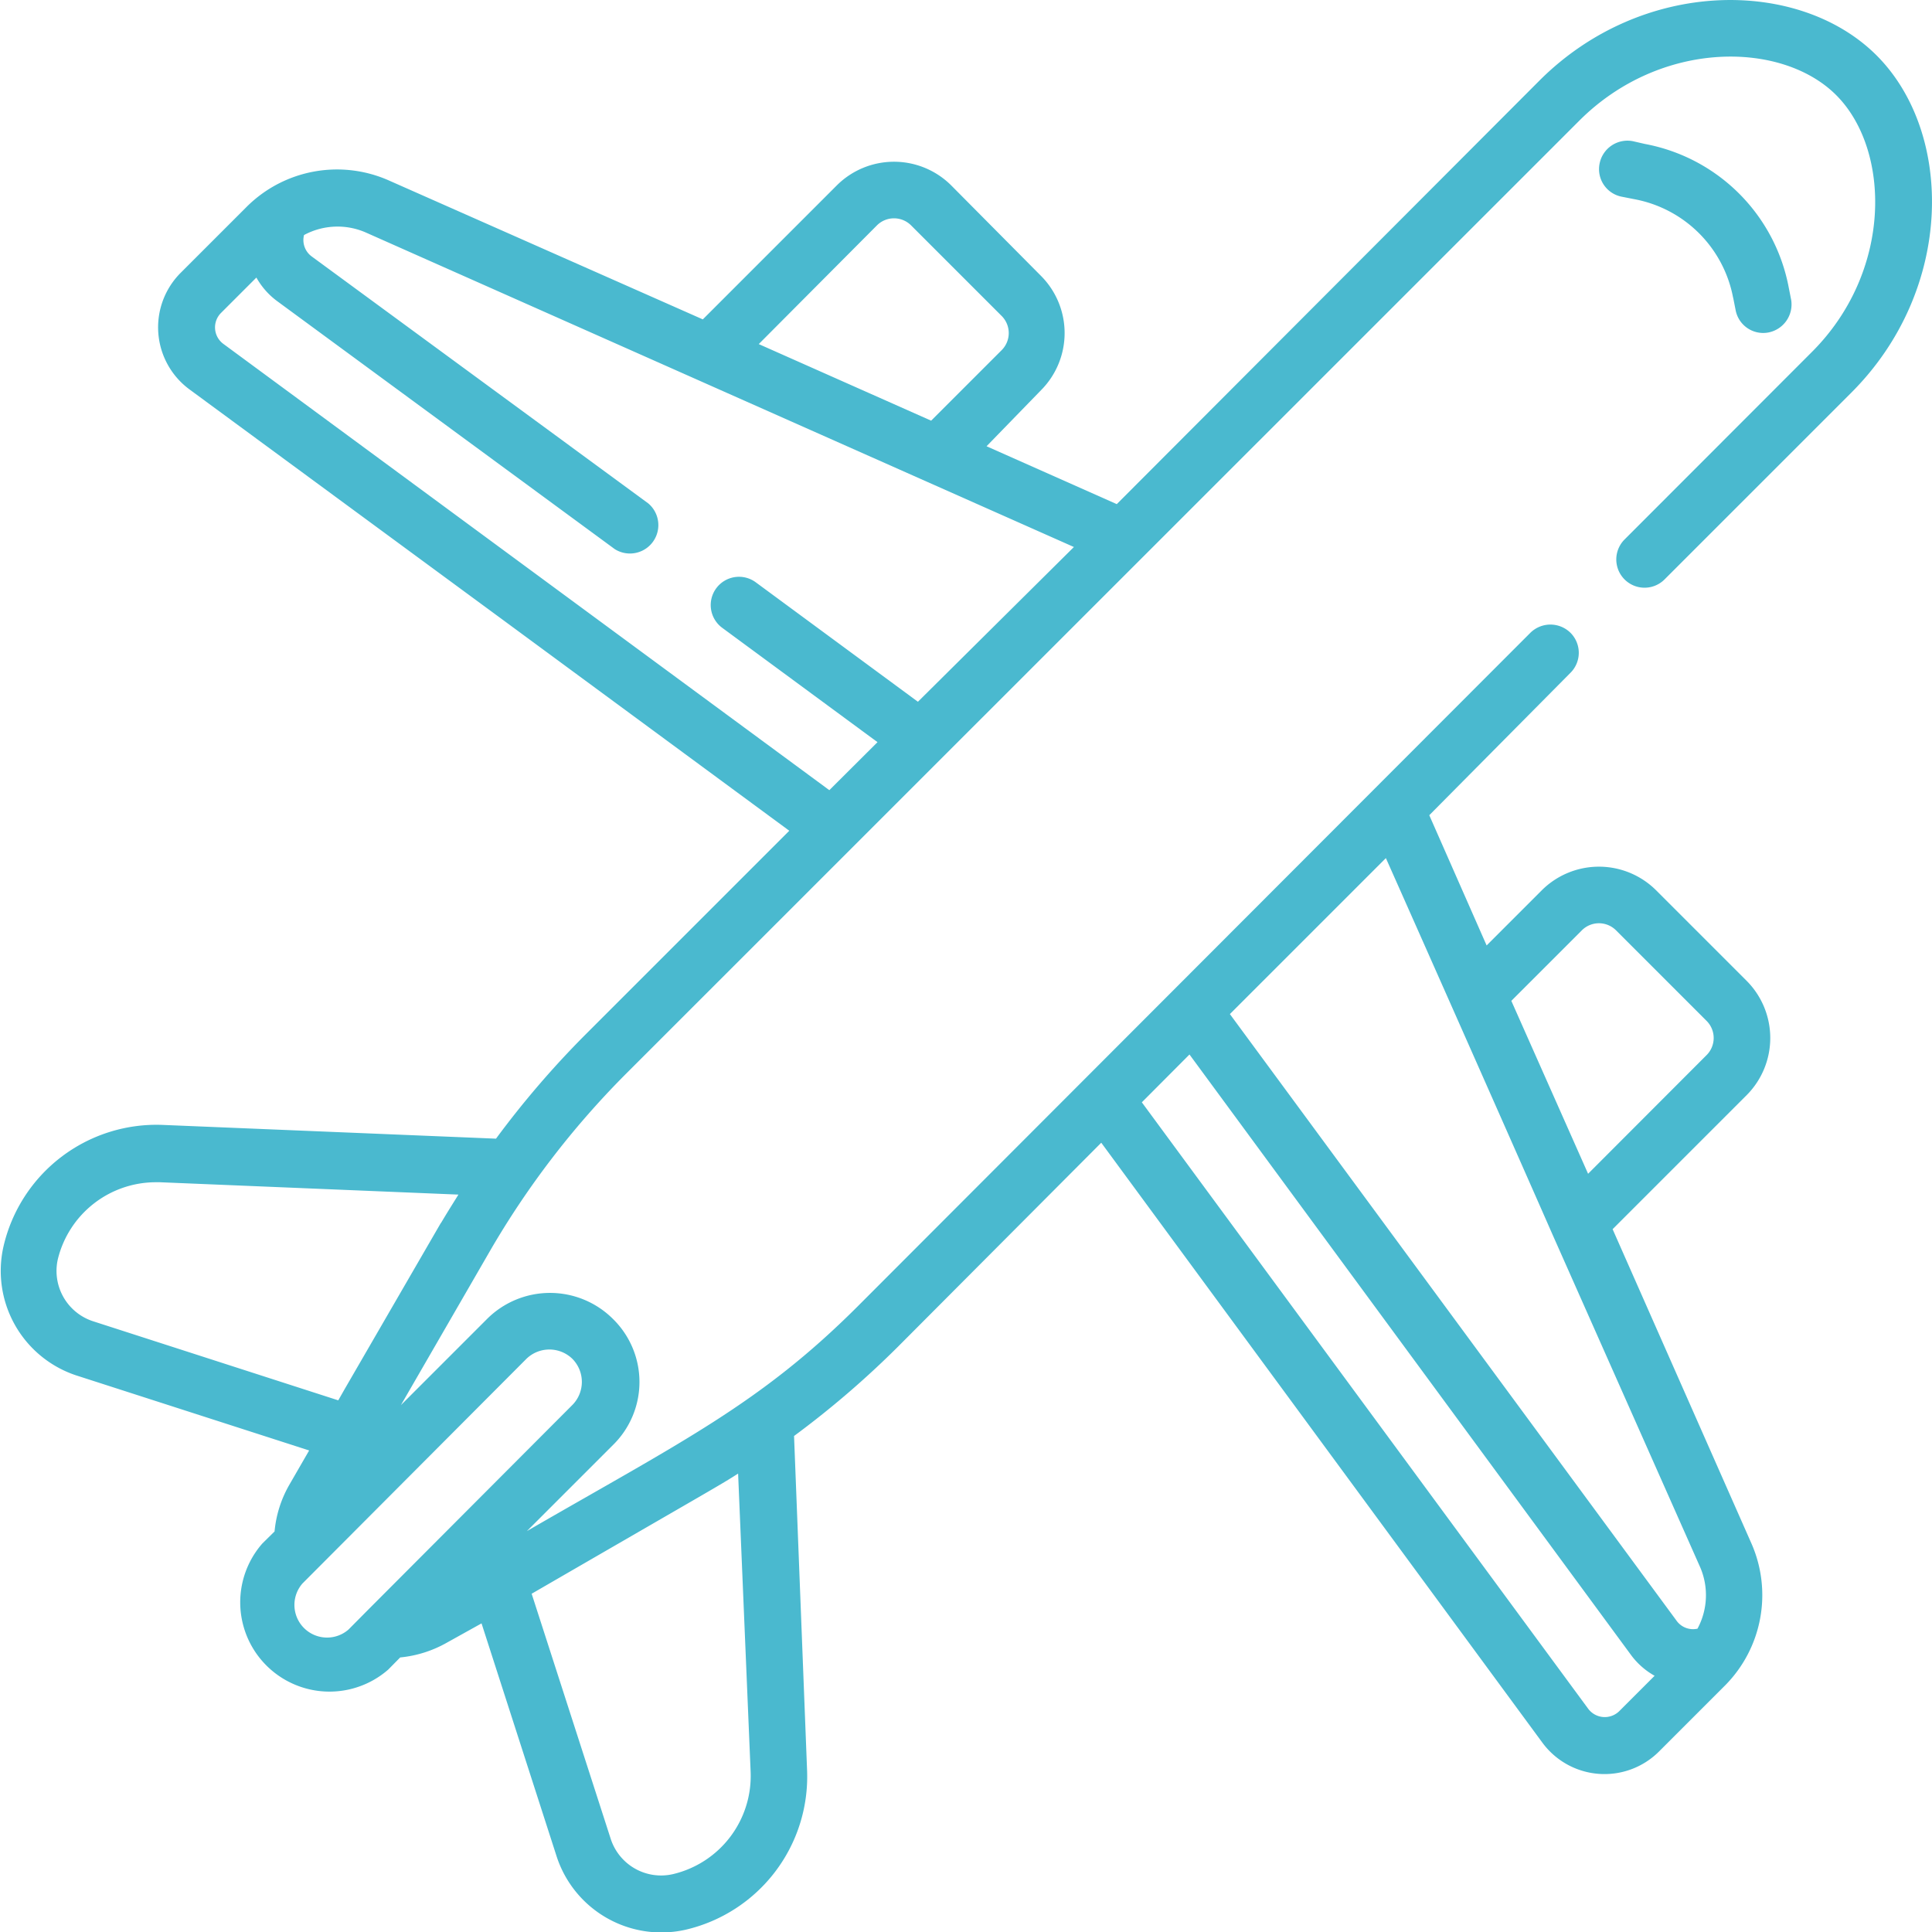 <svg xmlns="http://www.w3.org/2000/svg" viewBox="0 0 109.49 109.49"><defs><style>.cls-1{fill:#4ab9cf;}</style></defs><g id="Layer_2" data-name="Layer 2"><g id="Capa_1" data-name="Capa 1"><path class="cls-1" d="M98.22,16.86l.14.71a1.59,1.59,0,0,0,1.87,1.27A1.62,1.62,0,0,0,101.51,17l-.14-.71a10.2,10.2,0,0,0-8.14-8.13L92.53,8a1.61,1.61,0,0,0-1.88,1.28,1.59,1.59,0,0,0,1.27,1.87l.71.14a7,7,0,0,1,5.59,5.59Z"></path><path class="cls-1" d="M94.33,32.84l10.59-10.59c5.85-5.85,5.81-14.73,1.43-19.11S93.09-1.28,87.24,4.57l-23.95,24-7.38-3.28L59,22.11a4.59,4.59,0,0,0,0-6.47L53.9,10.5a4.59,4.59,0,0,0-6.47,0l-7.6,7.6L22,10.21a7.25,7.25,0,0,0-8,1.49l-3.76,3.76a4.37,4.37,0,0,0,.5,6.61L28.5,35.13,44.73,47.08,33.17,58.64a52.56,52.56,0,0,0-5.06,5.89L9.2,63.75a8.9,8.9,0,0,0-9,6.88A6.24,6.24,0,0,0,4.3,77.94L17.52,82.2,16.4,84.14a6.49,6.49,0,0,0-.84,2.65l-.69.68A5.06,5.06,0,0,0,22,94.62l.68-.69a6.65,6.65,0,0,0,2.65-.84L27.29,92l4.26,13.22a6.24,6.24,0,0,0,7.31,4.14,8.91,8.91,0,0,0,6.88-9L45,81.38a52.56,52.56,0,0,0,5.89-5.06L62.41,64.76l25,34a4.37,4.37,0,0,0,6.61.5l3.76-3.76a7.27,7.27,0,0,0,1.49-8L91.39,69.66l7.6-7.6a4.59,4.59,0,0,0,0-6.47l-5.14-5.14a4.59,4.59,0,0,0-6.47,0l-3.13,3.13L81,46.2,89,38.13a1.6,1.6,0,0,0,0-2.27,1.62,1.62,0,0,0-2.27,0l-8.84,8.85L48.59,74.05c-5.51,5.5-9.91,7.62-18.73,12.72l4.88-4.88a5,5,0,0,0,0-7.14h0a5.05,5.05,0,0,0-7.14,0l-4.88,4.88,5.05-8.74a49,49,0,0,1,7.67-10L89.5,6.84C94.11,2.23,101,2.3,104.08,5.41s3.18,10-1.43,14.57L92.07,30.57a1.6,1.6,0,1,0,2.26,2.27ZM89.65,52.72a1.37,1.37,0,0,1,1.93,0l5.14,5.14a1.37,1.37,0,0,1,0,1.93L90,66.52l-4.35-9.8ZM78.54,48.63C80.73,53.55,85.84,65.08,88,70h0l8.34,18.79a4,4,0,0,1-.14,3.51A1.15,1.15,0,0,1,95,91.83L69.7,57.47ZM67.41,59.76l25,34a4.23,4.23,0,0,0,1.36,1.21l-2,2A1.17,1.17,0,0,1,90,96.83L64.71,62.47ZM41.83,83.51l.71,16.91a5.72,5.72,0,0,1-4.4,5.79,3,3,0,0,1-3.53-2L30.13,90.32C40.67,84.22,40.8,84.17,41.83,83.51Zm-12-6.5a1.87,1.87,0,0,1,2.61,0h0a1.86,1.86,0,0,1,0,2.61L20.87,91.22l-1.12,1.13a1.85,1.85,0,0,1-2.61-2.61ZM25,69.28l-5.46,9.43-.37.65L5.28,74.88a3,3,0,0,1-2-3.53A5.72,5.72,0,0,1,8.83,67h.24l16.91.7c-.14.23-.63,1-1,1.63ZM49.7,12.77a1.37,1.37,0,0,1,1.93,0l5.14,5.14a1.37,1.37,0,0,1,0,1.93l-4,4L43,19.5Zm2.32,27L42.83,33a1.6,1.6,0,1,0-1.9,2.58l8.8,6.48L47,44.78,12.66,19.49a1.16,1.16,0,0,1-.13-1.76l2-2a4.23,4.23,0,0,0,1.21,1.36L34.84,31.12a1.61,1.61,0,0,0,1.9-2.59l-19.08-14a1.15,1.15,0,0,1-.43-1.21,4,4,0,0,1,3.51-.14L60.86,31Z"></path></g></g></svg>